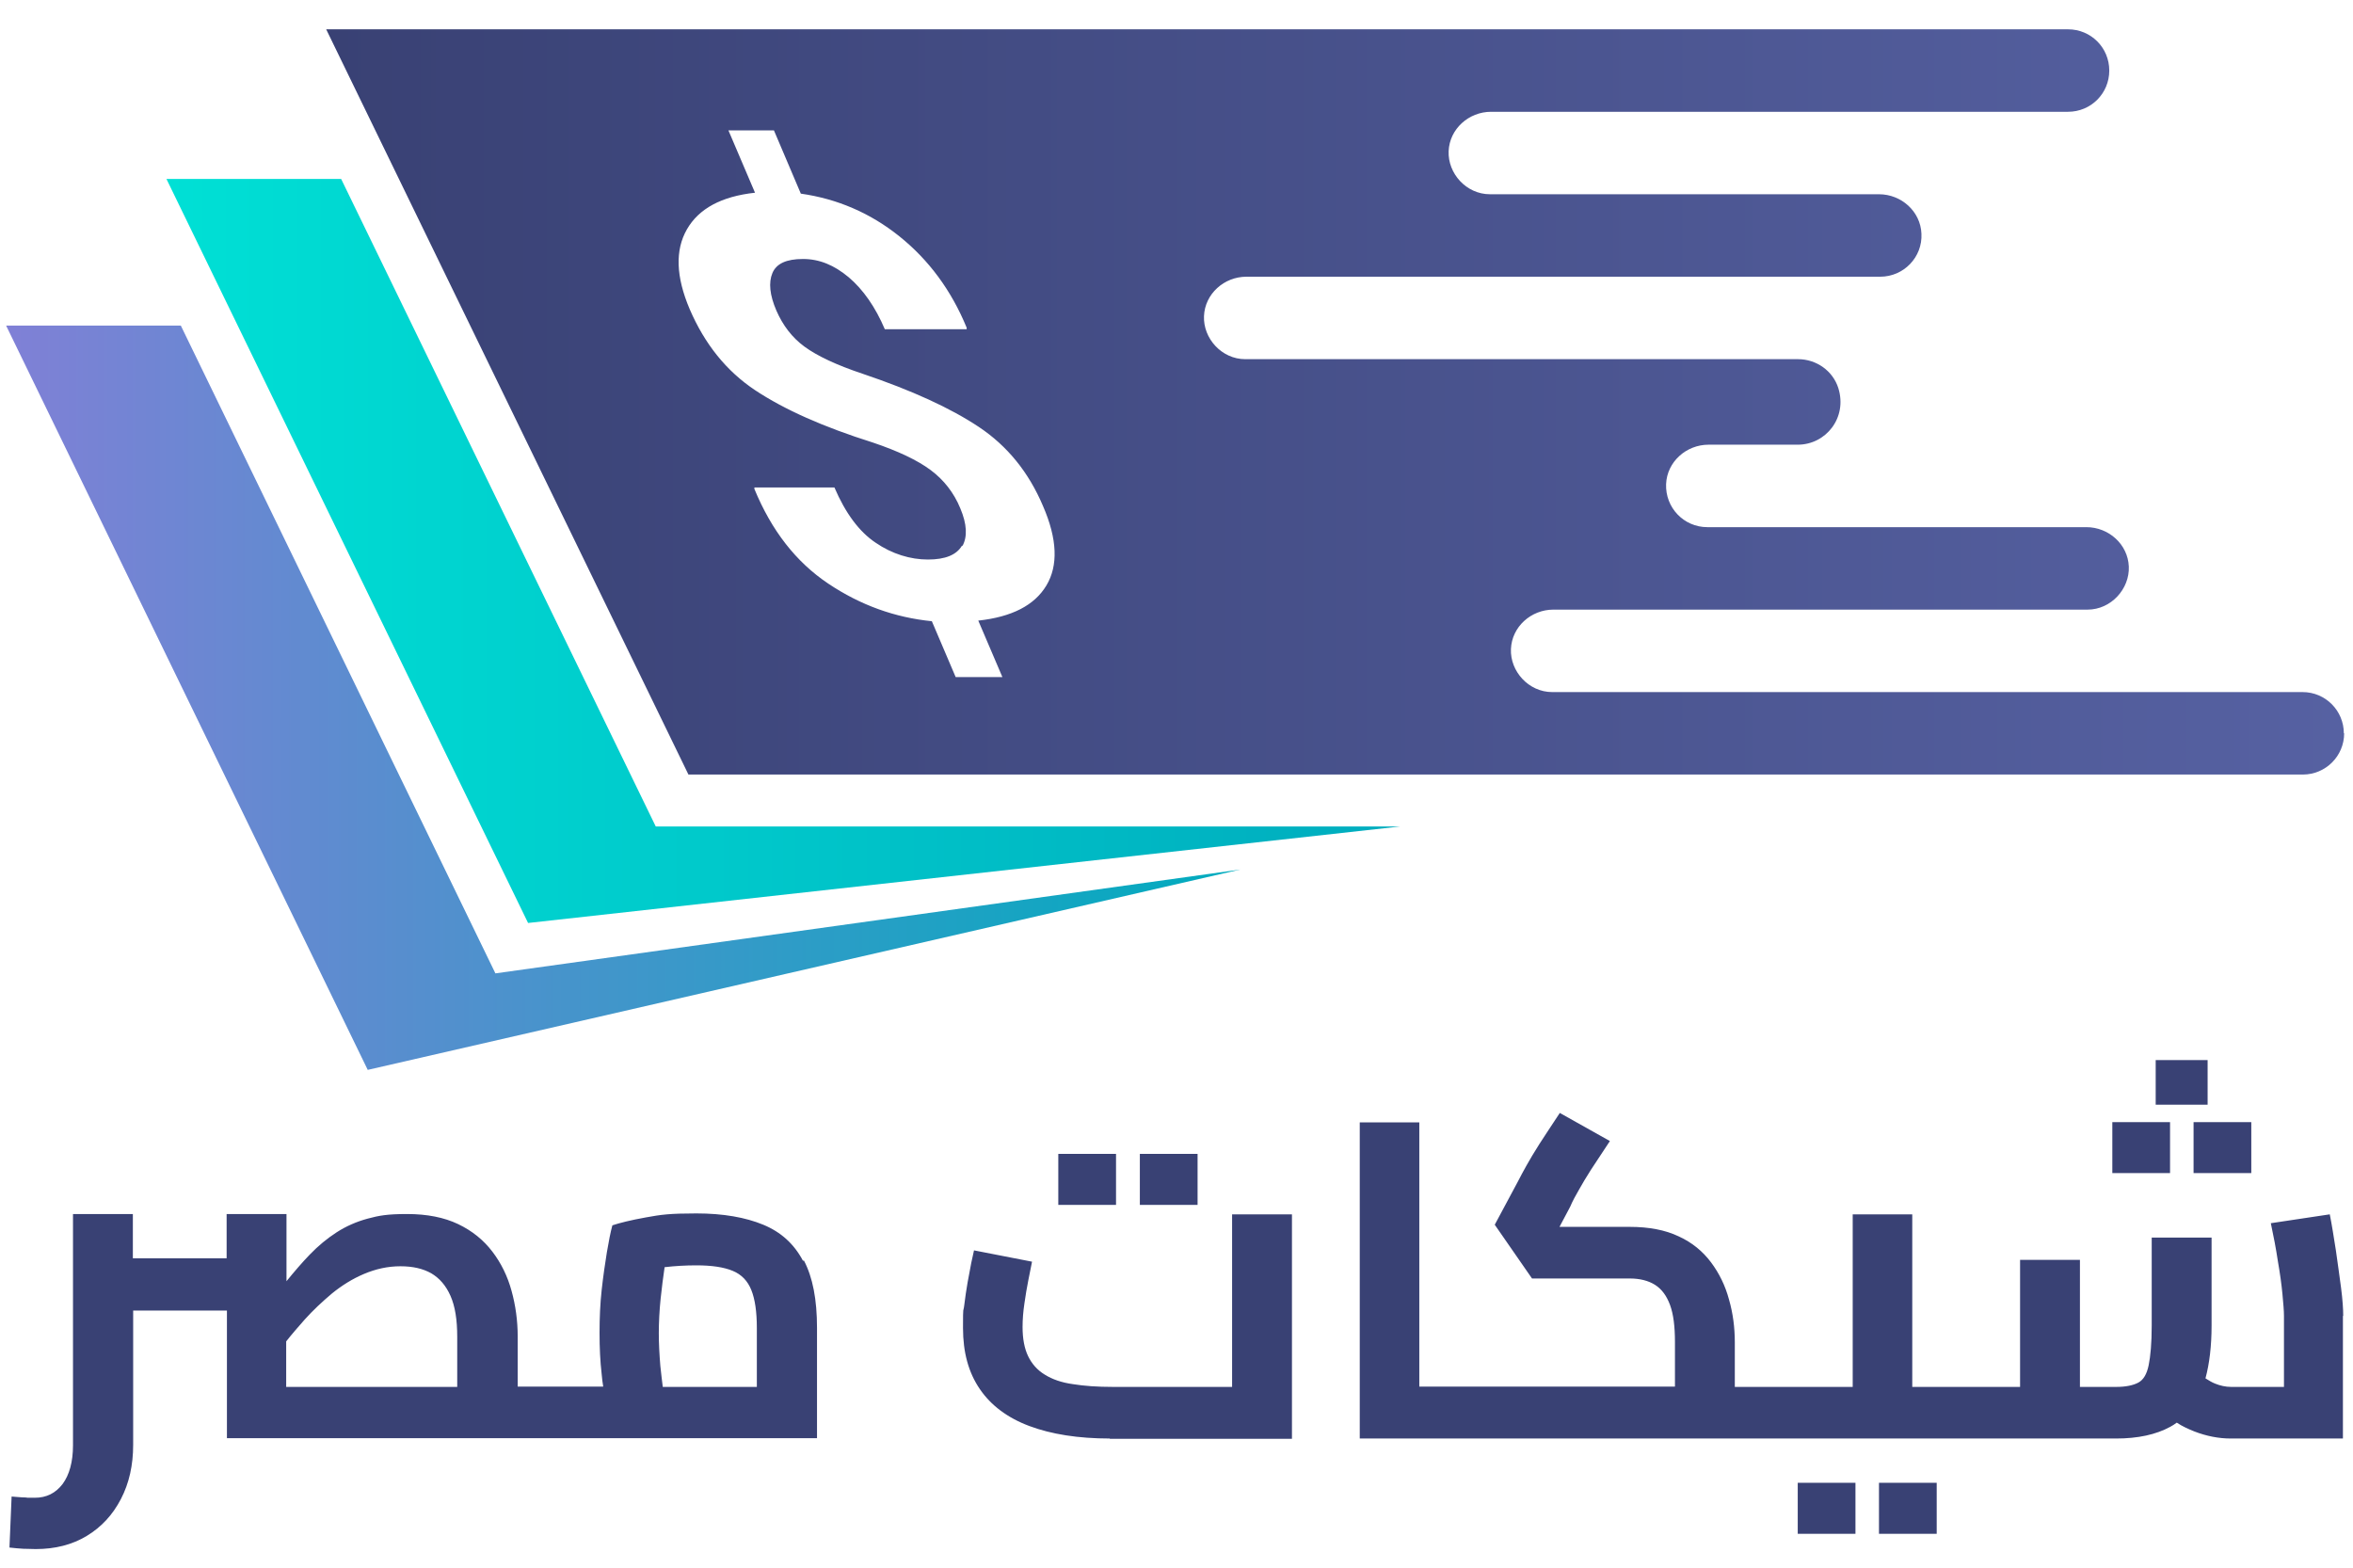 <?xml version="1.0" encoding="UTF-8"?>
<svg id="OBJECTS" xmlns="http://www.w3.org/2000/svg" version="1.1" xmlns:xlink="http://www.w3.org/1999/xlink" viewBox="0 0 770.4 513.5">
  <!-- Generator: Adobe Illustrator 29.1.0, SVG Export Plug-In . SVG Version: 2.1.0 Build 142)  -->
  <defs>
    <style>
      .st0 {
        fill: url(#linear-gradient2);
      }

      .st1 {
        fill: #394174;
        isolation: isolate;
      }

      .st2 {
        fill: url(#linear-gradient1);
      }

      .st3 {
        fill: url(#linear-gradient);
      }
    </style>
    <linearGradient id="linear-gradient" x1="2" y1="319.2" x2="406.1" y2="319.2" gradientTransform="translate(0 547.7) scale(1 -1)" gradientUnits="userSpaceOnUse">
      <stop offset="0" stop-color="#8080d6"/>
      <stop offset="1" stop-color="#00acbe"/>
    </linearGradient>
    <linearGradient id="linear-gradient1" x1="54.5" y1="367.3" x2="458.5" y2="367.3" gradientTransform="translate(0 547.7) scale(1 -1)" gradientUnits="userSpaceOnUse">
      <stop offset="0" stop-color="#00e0d5"/>
      <stop offset="1" stop-color="#00acbe"/>
    </linearGradient>
    <linearGradient id="linear-gradient2" x1="106.8" y1="416.1" x2="767.5" y2="416.1" gradientTransform="translate(0 547.7) scale(1 -1)" gradientUnits="userSpaceOnUse">
      <stop offset="0" stop-color="#394174"/>
      <stop offset="1" stop-color="#5661a2"/>
    </linearGradient>
  </defs>
  <path class="st1" d="M262.9,412.8c-2.9-5.5-7.2-9.4-13-11.8-5.8-2.4-13.1-3.7-21.9-3.7s-11.6.4-16.5,1.3c-5,.9-8.6,1.8-11,2.6-.6,2.2-1.2,5.2-1.8,8.8-.6,3.7-1.2,7.8-1.7,12.3-.5,4.5-.7,9.2-.7,14.1s.2,9.3.7,13.6c.1,1.4.3,2.7.5,4h-28v-16.4c0-5.2-.7-10.2-2-14.9-1.3-4.8-3.4-9.1-6.3-12.9-2.9-3.8-6.6-6.8-11.2-9-4.6-2.2-10.2-3.3-16.7-3.3s-9.2.5-12.9,1.5c-3.7,1-7.1,2.5-10.2,4.5-3.1,2-6,4.4-8.8,7.3-2.5,2.6-5,5.5-7.6,8.7v-22h-19.6v14.5h-30.7v-14.5h-19.6v75.7c0,5.5-1.2,9.7-3.4,12.7-2.3,3-5.3,4.5-9.1,4.5s-1.7,0-3.1-.1c-1.4,0-2.9-.2-4.5-.3l-.7,16.7c1.6.2,3.1.3,4.5.4,1.5,0,2.8.1,4.1.1,6.3,0,11.9-1.4,16.7-4.3,4.8-2.9,8.5-6.9,11.2-12.1,2.7-5.2,4-11.1,4-17.7v-44h30.7v41.8h193.2v-36.1c0-9.3-1.4-16.6-4.3-22.1ZM149.7,454.1h-56v-14.9c1.8-2.3,3.9-4.7,6.1-7.2,2.7-3,5.7-5.8,8.9-8.5,3.2-2.6,6.7-4.8,10.5-6.4,3.8-1.6,7.7-2.5,11.9-2.5s7.4.8,10.1,2.3c2.7,1.6,4.8,4,6.3,7.4,1.5,3.4,2.2,7.8,2.2,13.4v16.4ZM247.8,454.1h-30.8c-.3-2.1-.5-4.4-.8-6.9-.3-3.7-.5-7.3-.5-10.7s.2-7.5.6-11.3c.4-3.6.8-7,1.3-10.3,3.4-.4,6.9-.6,10.4-.6,5.1,0,9,.6,11.9,1.8,2.9,1.2,4.9,3.3,6.1,6.3,1.2,3,1.8,7.1,1.8,12.4v19.3ZM363.4,471c-10.4,0-19.2-1.4-26.4-4.1-7.2-2.7-12.6-6.8-16.2-12.1-3.7-5.4-5.5-12-5.5-20s.1-4.8.4-7.4c.3-2.6.7-5.1,1.1-7.5.4-2.4.9-4.5,1.2-6.4.4-1.9.7-3.2.9-4.1l19,3.7c-.3,1.6-.7,3.6-1.2,6-.5,2.4-.9,5-1.3,7.7-.4,2.7-.6,5.2-.6,7.7,0,3.8.6,7,1.8,9.5,1.2,2.5,3,4.6,5.5,6.1,2.4,1.5,5.5,2.6,9.2,3.1,3.7.6,8,.9,13,.9h39.1v-56.5h19.6v73.5h-59.7ZM346.5,394.5v-16.7h18.9v16.7h-18.9ZM373.2,394.5v-16.7h18.9v16.7h-18.9ZM615.2,485.5v16.7h18.9v-16.7h-18.9ZM588.6,485.5v16.7h18.9v-16.7h-18.9ZM691.6,367.4v16.7h18.9v-16.7h-18.9ZM705.8,347.1v14.6h17v-14.6h-17ZM718.2,367.4v16.7h18.9v-16.7h-18.9ZM767.1,430.8v40.2h-36.7c-4,0-8-.8-11.9-2.3-2-.8-4-1.7-5.8-2.9-.7.5-1.4,1-2.2,1.4-4.6,2.5-10.5,3.8-17.7,3.8h-247.6v-103.5h19.5v86.5h83.7v-14.6c0-5.1-.5-9.1-1.6-12.1-1.1-3-2.7-5.2-4.9-6.6-2.2-1.4-5-2.1-8.3-2.1h-32l-12.2-17.6,7.5-14c.9-1.7,1.8-3.5,2.9-5.4,1.1-2,2.5-4.3,4.2-7,1.8-2.7,4-6.2,6.7-10.2l16.4,9.2c-2.5,3.8-4.6,7-6.2,9.4-1.6,2.5-2.9,4.7-3.9,6.5-1.1,1.9-2.1,3.7-2.9,5.6l-3.5,6.6h23c6.2,0,11.6,1,16,3.1,4.4,2,7.9,4.9,10.6,8.5,2.7,3.6,4.7,7.7,5.9,12.2,1.3,4.5,1.9,9.2,1.9,14v14.6h38.6v-56.5h19.5v56.5h35.3v-41.6h19.6v41.6h11.9c3.1,0,5.5-.5,7.2-1.4,1.7-.9,2.8-2.8,3.4-5.7.6-2.9,1-7.2,1-13v-28.8h19.6v28.8c0,6.7-.7,12.5-2,17.3,1.1.7,2.1,1.3,3.1,1.7,1.7.7,3.5,1.1,5.3,1.1h17.3v-23.3c0-1.6-.2-3.9-.5-7.1-.3-3.2-.8-6.8-1.5-10.8-.6-4-1.4-8.2-2.3-12.4l19.3-2.9c.7,3.5,1.3,7.4,2,11.8.6,4.3,1.2,8.4,1.7,12.3.5,3.9.7,6.9.7,9.2Z"/>
  <polygon class="st3" points="162.2 318.7 59.2 106.6 2 106.6 120.4 350.3 406.1 284.7 162.2 318.7"/>
  <polygon class="st2" points="214.7 270.6 111.7 58.6 54.5 58.6 172.9 302.2 458.5 270.6 214.7 270.6"/>
  <path class="st0" d="M767.5,240.1c0,7.5-6.1,13.5-13.5,13.5H225.4L106.8,9.6h570.3c7.5,0,13.5,6,13.5,13.5h0c0,7.5-6,13.5-13.5,13.5h-188.9c-7.3,0-13.6,5.6-13.9,12.9s5.8,14.1,13.5,14.1h127.4c7.3,0,13.6,5.6,13.9,12.9.4,7.7-5.8,14.1-13.5,14.1h-207.5c-7.3,0-13.6,5.6-13.9,12.9s5.8,14.1,13.5,14.1h181c6,0,11.4,3.8,13.2,9.5,3,9.7-4.1,18.5-13.3,18.5h-29.2c-7.3,0-13.6,5.6-13.9,12.9-.3,7.7,5.8,14.1,13.5,14.1h124.1c7.3,0,13.6,5.6,13.9,12.9s-5.8,14.1-13.5,14.1h-174.9c-7.3,0-13.6,5.6-13.9,12.9s5.8,14.1,13.5,14.1h245.7c7.5,0,13.5,6.1,13.5,13.5h0ZM315,178.6c-1.8,3.1-5.5,4.6-11.2,4.6s-11.7-1.8-17.1-5.5c-5.4-3.6-9.9-9.7-13.5-18.1h-26.2v.5c5.6,13.6,13.6,23.9,24.2,31s21.9,11.1,33.9,12.3l7.8,18.3h15.3l-7.9-18.5c11-1.2,18.4-5,22.3-11.5,3.9-6.5,3.6-15.2-1.1-26-4.7-11.1-11.7-19.7-21-25.9s-22-12-38-17.4c-8.7-2.9-15-5.9-19.1-8.9-4.1-3-7.1-7-9.2-11.8-2.2-5.1-2.6-9.2-1.3-12.3,1.3-3.1,4.6-4.6,10-4.6s10.2,2,15,6c4.7,4,8.7,9.7,11.8,17h26.8v-.5c-5-12.2-12.4-22.2-22-29.9-9.6-7.7-20.4-12.3-32.3-14l-8.8-20.7h-14.9l8.7,20.4c-11,1.2-18.4,5.2-22.3,12-3.9,6.8-3.6,15.5.9,26.1,4.9,11.4,12,20.3,21.5,26.6,9.5,6.3,22.3,12,38.5,17.1,8.3,2.8,14.6,5.8,18.9,9,4.3,3.2,7.6,7.4,9.7,12.5,2.2,5.2,2.4,9.3.7,12.4h0Z"/>
</svg>